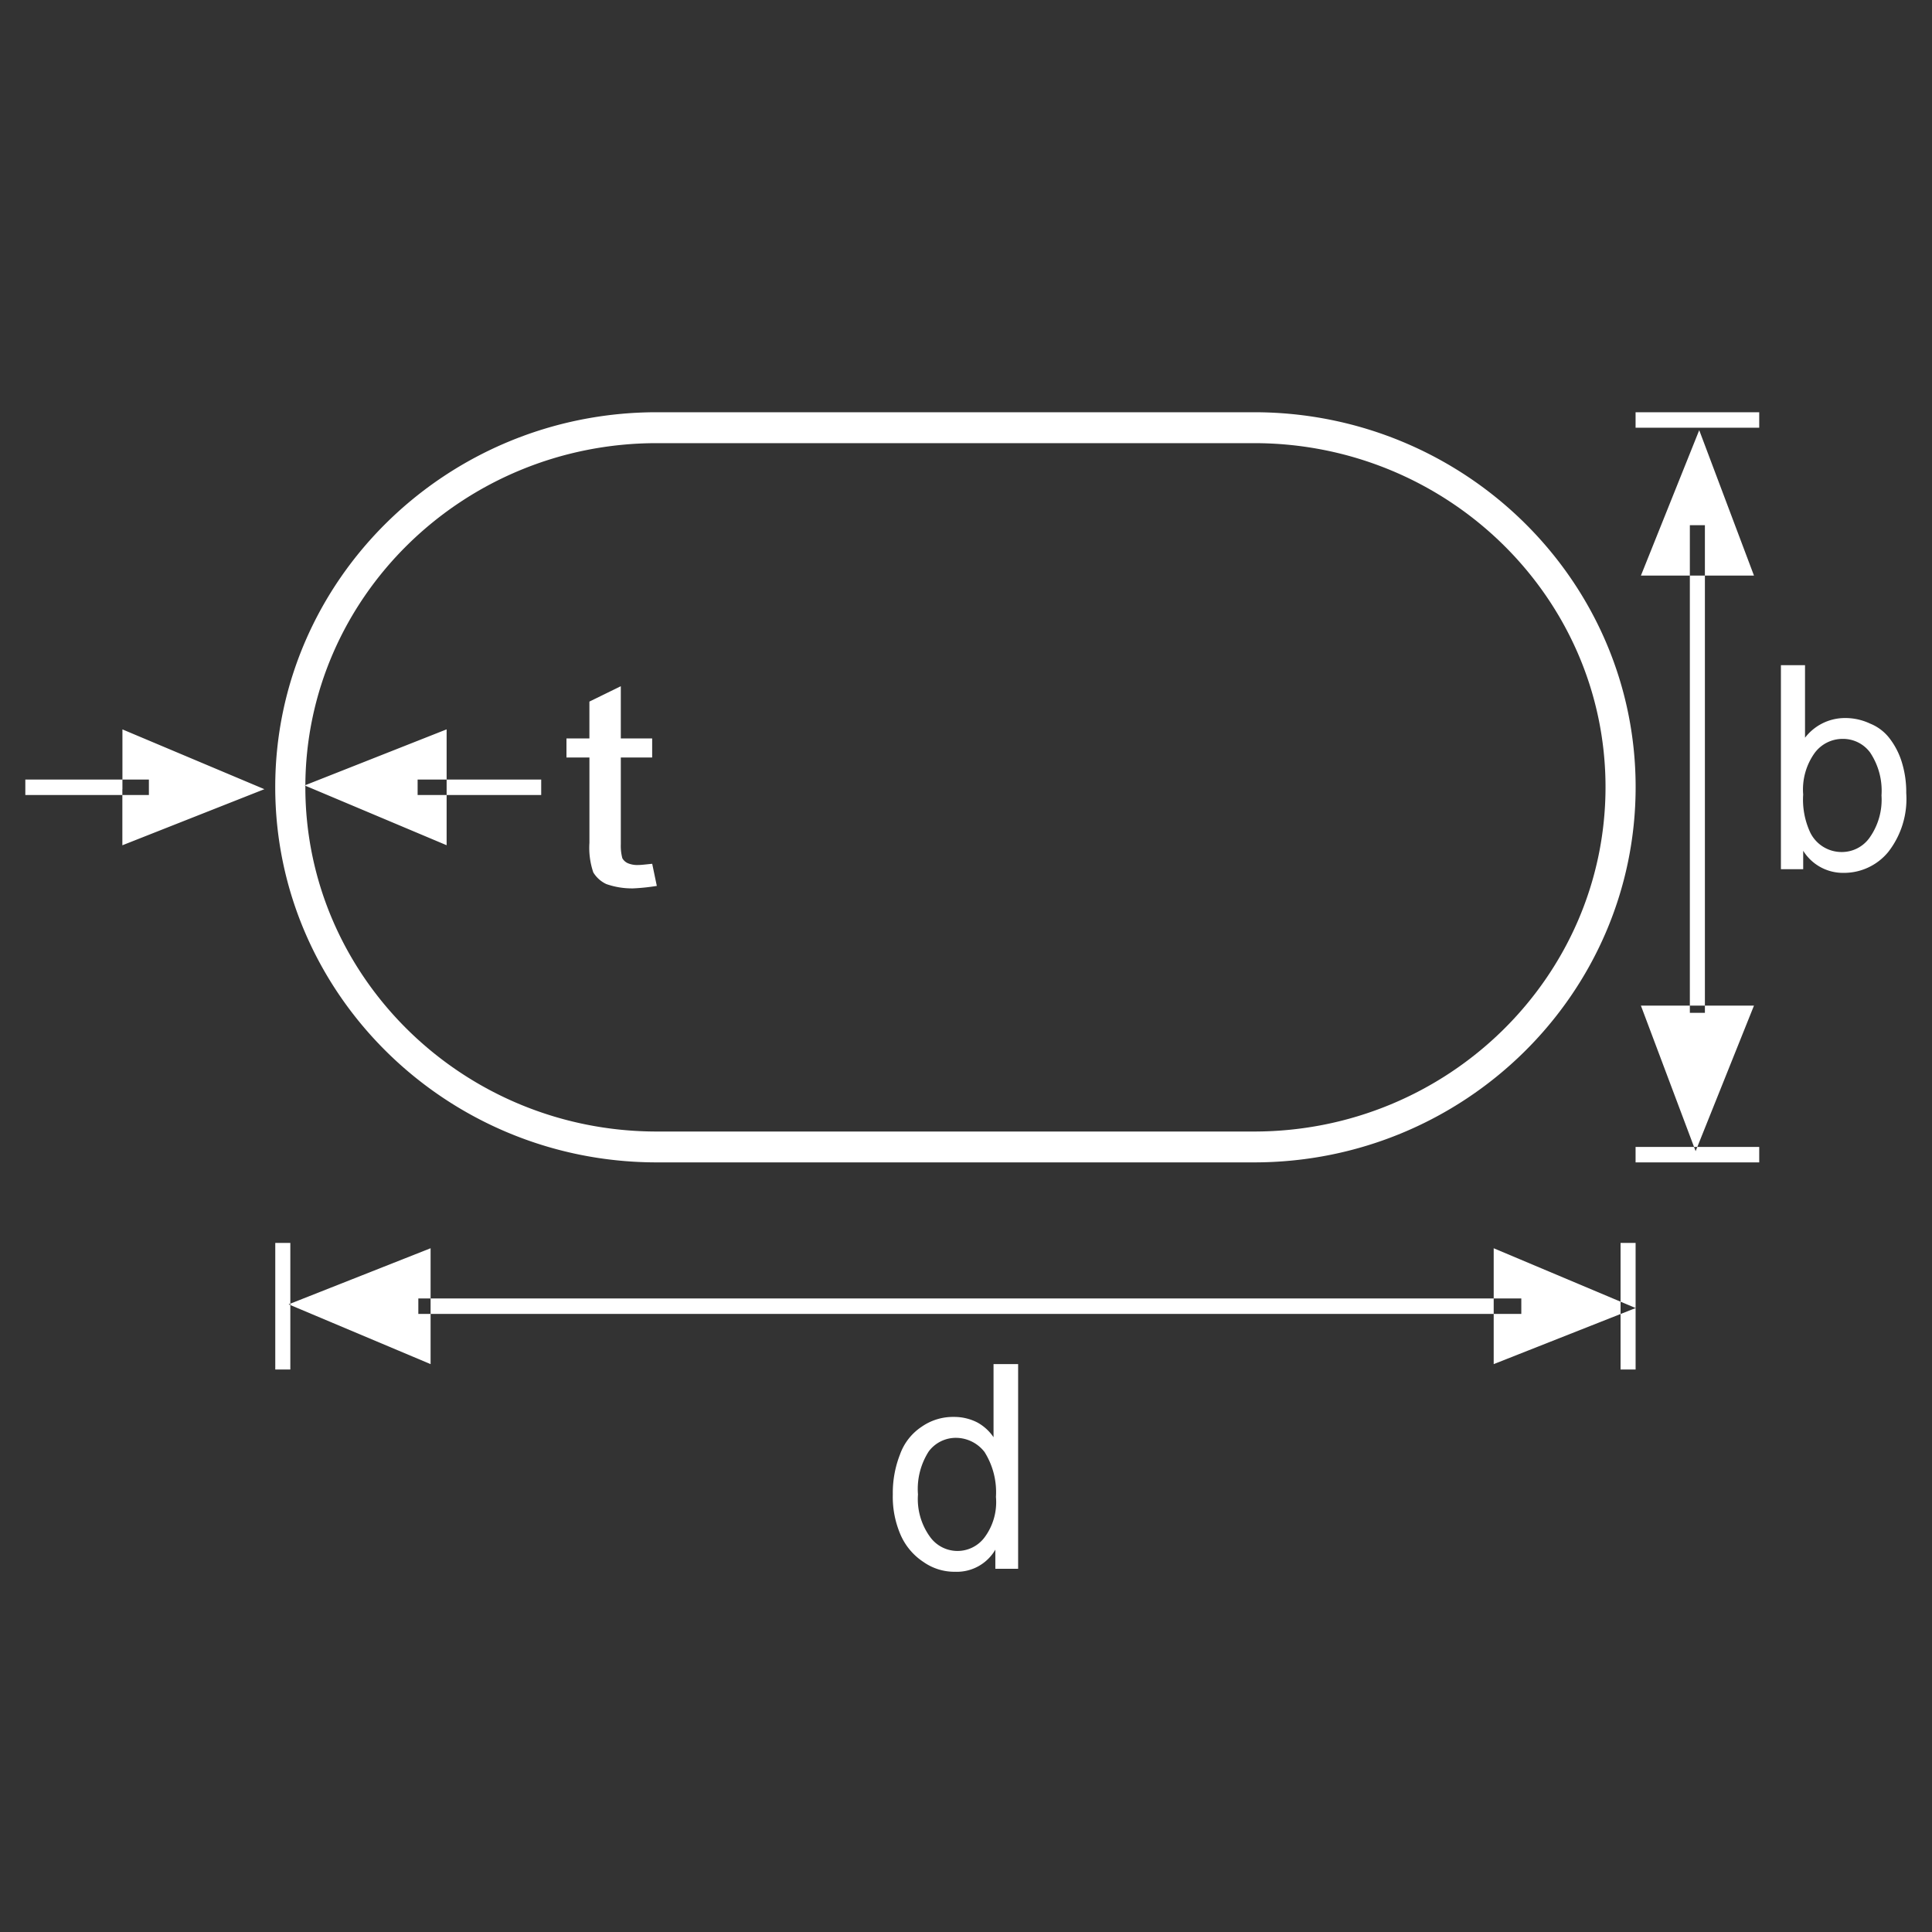 <svg xmlns="http://www.w3.org/2000/svg" width="150" height="150" viewBox="0 0 150 150">
  <rect x="0" y="0" width="150" height="150" fill="#333333" stroke="none"/>
  <defs>
    <style>
      .cls-1 {
        fill: #fff;
        fill-rule: evenodd;
      }
    </style>
  </defs>
  <g id="yard_RAIL_white">
    <path class="cls-1" d="M347.364,815.247h-46.37c-16.335,0-29.625-13.073-29.625-29.141,0-16.043,13.29-29.1,29.625-29.1h46.37c16.336,0,29.626,13.052,29.626,29.1C376.99,802.174,363.7,815.247,347.364,815.247Zm-46.37-55.841c-15.046,0-27.287,11.978-27.287,26.7,0,14.748,12.241,26.745,27.287,26.745h46.37c15.047,0,27.288-12,27.288-26.745,0-14.722-12.241-26.7-27.288-26.7h-46.37ZM390,786.666a6.033,6.033,0,0,0,.561,3,2.711,2.711,0,0,0,2.431,1.485,2.634,2.634,0,0,0,2.152-1.1,5.1,5.1,0,0,0,.935-3.293,5.339,5.339,0,0,0-.888-3.339,2.608,2.608,0,0,0-2.106-1.052,2.694,2.694,0,0,0-2.2,1.1,4.871,4.871,0,0,0-.888,3.2m0,5.818H388.27V776.645h1.872v5.631a3.906,3.906,0,0,1,3.085-1.528,4.5,4.5,0,0,1,1.966.431,3.581,3.581,0,0,1,1.545,1.19,5.83,5.83,0,0,1,.935,1.861,7.842,7.842,0,0,1,.327,2.338,6.692,6.692,0,0,1-1.4,4.582,4.442,4.442,0,0,1-3.459,1.619A3.633,3.633,0,0,1,390,791.052v1.432ZM377.4,769.69h8.779L381.927,758.4Zm4.248,33.386h4.53l-4.53,11.3-4.249-11.3h4.249Zm0.725,0.562H381.2V765.777h1.168v37.861Zm4.213,11.609h-9.6v-1.2h9.6v1.2Zm0-57.039h-9.6v-1.2h9.6v1.2Zm-65.315,82.82a5,5,0,0,0,.933,3.288,2.622,2.622,0,0,0,4.235.048,4.586,4.586,0,0,0,.886-3.145,5.848,5.848,0,0,0-.886-3.485,2.816,2.816,0,0,0-2.185-1.1,2.626,2.626,0,0,0-2.144,1.049,5.4,5.4,0,0,0-.839,3.342m6.007,5.77v-1.48a3.457,3.457,0,0,1-3.118,1.717,4.179,4.179,0,0,1-2.468-.764,4.821,4.821,0,0,1-1.769-2.1,7.423,7.423,0,0,1-.606-3.145,8.167,8.167,0,0,1,.559-3.1,4.309,4.309,0,0,1,1.678-2.149,4.242,4.242,0,0,1,2.51-.764,3.927,3.927,0,0,1,1.819.431,3.62,3.62,0,0,1,1.255,1.145v-5.676h1.909V846.8h-1.769Zm38.692-20.239v-4.642l11.022,4.642-11.022,4.354v-4.354Zm-82.539-.288v4.642l-11.022-4.642,11.022-4.355v4.355Zm-10.89,5.059h-1.169V821.5h1.169v9.833Zm104.45,0H375.82V821.5h1.168v9.833Zm-8.874-4.317H282.479v-1.2h85.635v1.2Zm-67.48-34.945,0.358,1.717a15.833,15.833,0,0,1-1.842.192,6.015,6.015,0,0,1-2.08-.336,2.336,2.336,0,0,1-1.01-.907,5.925,5.925,0,0,1-.3-2.29v-6.63H293.98v-1.478h1.781v-2.862l2.438-1.193v4.055h2.435v1.478H298.2v6.728a3.728,3.728,0,0,0,.119,1.095,0.923,0.923,0,0,0,.416.381,1.9,1.9,0,0,0,.832.143c0.236,0,.593-0.048,1.068-0.093m-15.959-6.084v4.642l-11.023-4.642,11.023-4.354v4.354Zm-25.171.288V781.63l11.022,4.642L259.5,790.627v-4.355Zm32.514,0.454h-9.595v-1.2h9.595v1.2Zm-30.459,0h-9.594v-1.2h9.594v1.2Z" transform="translate(-250 -725)"/>
  </g>
</svg>
